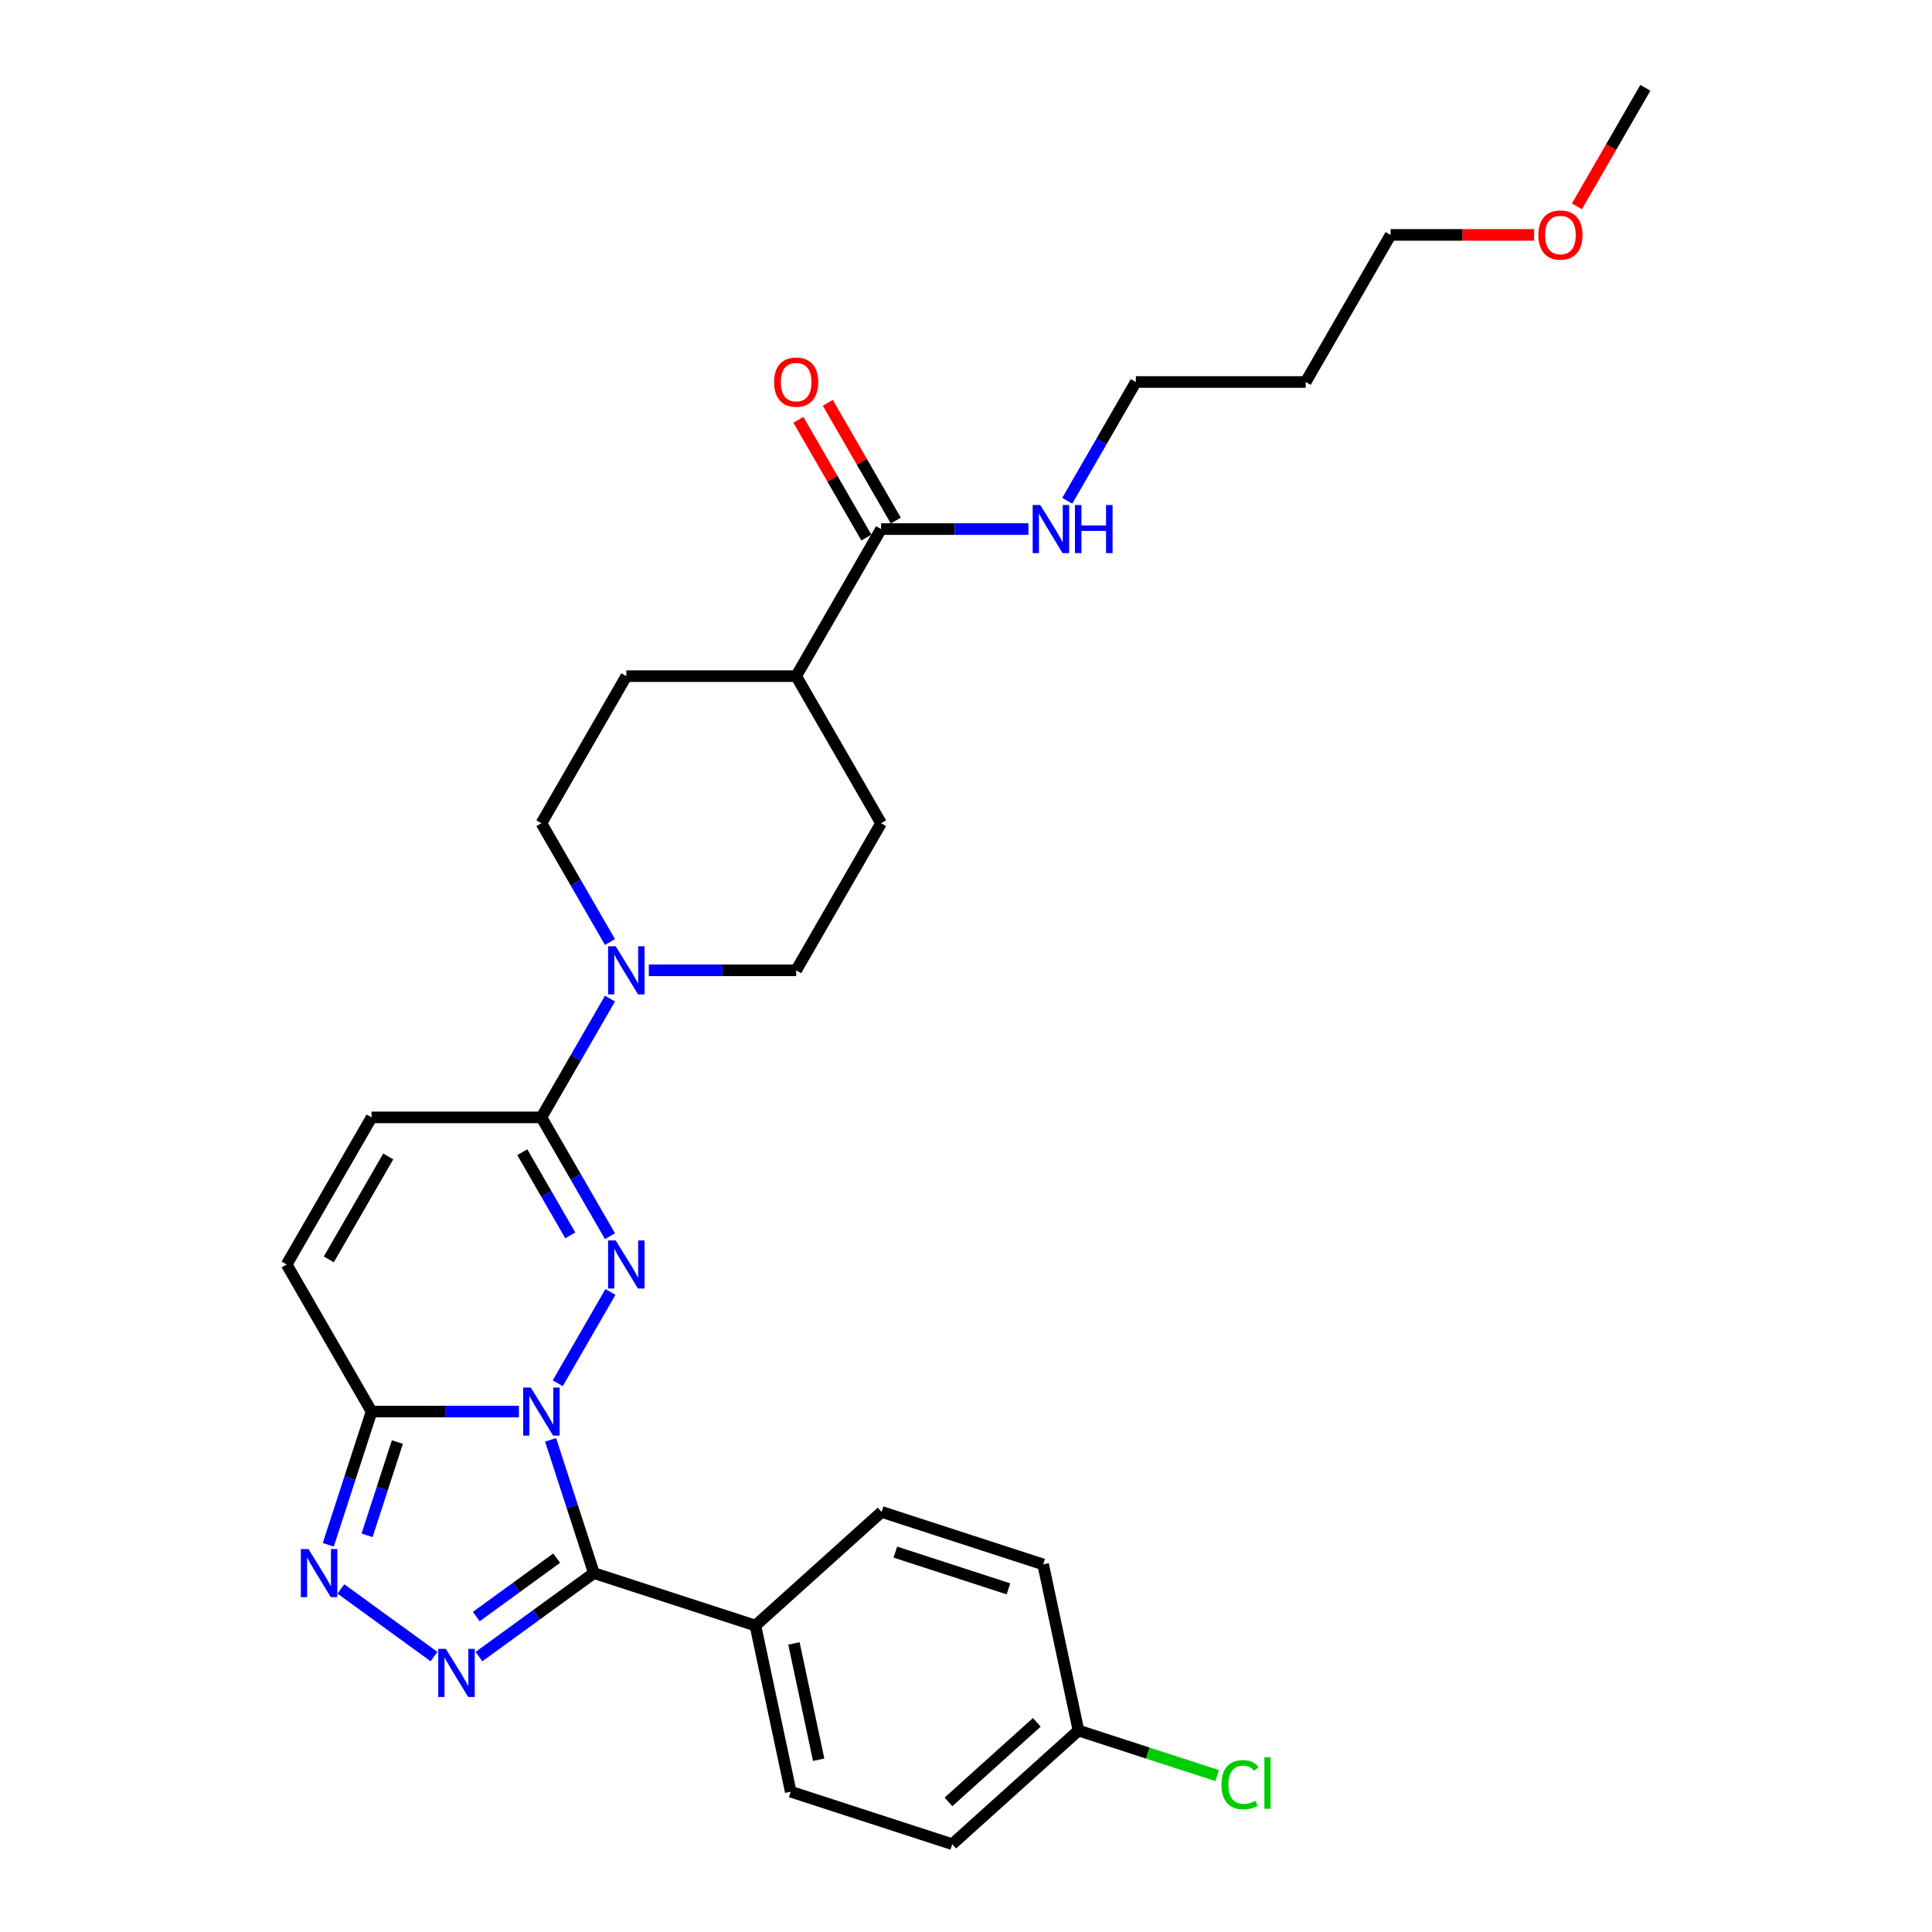 <?xml version='1.0' encoding='iso-8859-1'?>
<svg version='1.1' baseProfile='full'
              xmlns='http://www.w3.org/2000/svg'
                      xmlns:rdkit='http://www.rdkit.org/xml'
                      xmlns:xlink='http://www.w3.org/1999/xlink'
                  xml:space='preserve'
width='1000px' height='1000px' viewBox='0 0 1000 1000'>
<!-- END OF HEADER -->
<rect style='opacity:1.0;fill:#FFFFFF;stroke:none' width='1000' height='1000' x='0' y='0'> </rect>
<path class='bond-0' d='M 288.687,715.979 L 315.974,668.717' style='fill:none;fill-rule:evenodd;stroke:#0000FF;stroke-width:6px;stroke-linecap:butt;stroke-linejoin:miter;stroke-opacity:1' />
<path class='bond-1' d='M 284.99,745.27 L 296.193,779.75' style='fill:none;fill-rule:evenodd;stroke:#0000FF;stroke-width:6px;stroke-linecap:butt;stroke-linejoin:miter;stroke-opacity:1' />
<path class='bond-1' d='M 296.193,779.75 L 307.396,814.229' style='fill:none;fill-rule:evenodd;stroke:#000000;stroke-width:6px;stroke-linecap:butt;stroke-linejoin:miter;stroke-opacity:1' />
<path class='bond-3' d='M 268.593,730.625 L 230.458,730.625' style='fill:none;fill-rule:evenodd;stroke:#0000FF;stroke-width:6px;stroke-linecap:butt;stroke-linejoin:miter;stroke-opacity:1' />
<path class='bond-3' d='M 230.458,730.625 L 192.324,730.625' style='fill:none;fill-rule:evenodd;stroke:#000000;stroke-width:6px;stroke-linecap:butt;stroke-linejoin:miter;stroke-opacity:1' />
<path class='bond-5' d='M 315.73,639.849 L 297.981,609.107' style='fill:none;fill-rule:evenodd;stroke:#0000FF;stroke-width:6px;stroke-linecap:butt;stroke-linejoin:miter;stroke-opacity:1' />
<path class='bond-5' d='M 297.981,609.107 L 280.232,578.365' style='fill:none;fill-rule:evenodd;stroke:#000000;stroke-width:6px;stroke-linecap:butt;stroke-linejoin:miter;stroke-opacity:1' />
<path class='bond-5' d='M 295.179,639.417 L 282.755,617.898' style='fill:none;fill-rule:evenodd;stroke:#0000FF;stroke-width:6px;stroke-linecap:butt;stroke-linejoin:miter;stroke-opacity:1' />
<path class='bond-5' d='M 282.755,617.898 L 270.33,596.378' style='fill:none;fill-rule:evenodd;stroke:#000000;stroke-width:6px;stroke-linecap:butt;stroke-linejoin:miter;stroke-opacity:1' />
<path class='bond-2' d='M 307.396,814.229 L 277.657,835.837' style='fill:none;fill-rule:evenodd;stroke:#000000;stroke-width:6px;stroke-linecap:butt;stroke-linejoin:miter;stroke-opacity:1' />
<path class='bond-2' d='M 277.657,835.837 L 247.917,857.444' style='fill:none;fill-rule:evenodd;stroke:#0000FF;stroke-width:6px;stroke-linecap:butt;stroke-linejoin:miter;stroke-opacity:1' />
<path class='bond-2' d='M 288.14,806.488 L 267.323,821.613' style='fill:none;fill-rule:evenodd;stroke:#000000;stroke-width:6px;stroke-linecap:butt;stroke-linejoin:miter;stroke-opacity:1' />
<path class='bond-2' d='M 267.323,821.613 L 246.505,836.738' style='fill:none;fill-rule:evenodd;stroke:#0000FF;stroke-width:6px;stroke-linecap:butt;stroke-linejoin:miter;stroke-opacity:1' />
<path class='bond-10' d='M 307.396,814.229 L 391.001,841.394' style='fill:none;fill-rule:evenodd;stroke:#000000;stroke-width:6px;stroke-linecap:butt;stroke-linejoin:miter;stroke-opacity:1' />
<path class='bond-29' d='M 224.639,857.444 L 176.439,822.424' style='fill:none;fill-rule:evenodd;stroke:#0000FF;stroke-width:6px;stroke-linecap:butt;stroke-linejoin:miter;stroke-opacity:1' />
<path class='bond-4' d='M 192.324,730.625 L 181.121,765.104' style='fill:none;fill-rule:evenodd;stroke:#000000;stroke-width:6px;stroke-linecap:butt;stroke-linejoin:miter;stroke-opacity:1' />
<path class='bond-4' d='M 181.121,765.104 L 169.918,799.584' style='fill:none;fill-rule:evenodd;stroke:#0000FF;stroke-width:6px;stroke-linecap:butt;stroke-linejoin:miter;stroke-opacity:1' />
<path class='bond-4' d='M 205.684,746.401 L 197.842,770.537' style='fill:none;fill-rule:evenodd;stroke:#000000;stroke-width:6px;stroke-linecap:butt;stroke-linejoin:miter;stroke-opacity:1' />
<path class='bond-4' d='M 197.842,770.537 L 190,794.673' style='fill:none;fill-rule:evenodd;stroke:#0000FF;stroke-width:6px;stroke-linecap:butt;stroke-linejoin:miter;stroke-opacity:1' />
<path class='bond-7' d='M 192.324,730.625 L 148.371,654.495' style='fill:none;fill-rule:evenodd;stroke:#000000;stroke-width:6px;stroke-linecap:butt;stroke-linejoin:miter;stroke-opacity:1' />
<path class='bond-6' d='M 280.232,578.365 L 297.981,547.622' style='fill:none;fill-rule:evenodd;stroke:#000000;stroke-width:6px;stroke-linecap:butt;stroke-linejoin:miter;stroke-opacity:1' />
<path class='bond-6' d='M 297.981,547.622 L 315.73,516.88' style='fill:none;fill-rule:evenodd;stroke:#0000FF;stroke-width:6px;stroke-linecap:butt;stroke-linejoin:miter;stroke-opacity:1' />
<path class='bond-30' d='M 280.232,578.365 L 192.324,578.365' style='fill:none;fill-rule:evenodd;stroke:#000000;stroke-width:6px;stroke-linecap:butt;stroke-linejoin:miter;stroke-opacity:1' />
<path class='bond-12' d='M 315.73,487.589 L 297.981,456.847' style='fill:none;fill-rule:evenodd;stroke:#0000FF;stroke-width:6px;stroke-linecap:butt;stroke-linejoin:miter;stroke-opacity:1' />
<path class='bond-12' d='M 297.981,456.847 L 280.232,426.105' style='fill:none;fill-rule:evenodd;stroke:#000000;stroke-width:6px;stroke-linecap:butt;stroke-linejoin:miter;stroke-opacity:1' />
<path class='bond-13' d='M 335.824,502.235 L 373.958,502.235' style='fill:none;fill-rule:evenodd;stroke:#0000FF;stroke-width:6px;stroke-linecap:butt;stroke-linejoin:miter;stroke-opacity:1' />
<path class='bond-13' d='M 373.958,502.235 L 412.093,502.235' style='fill:none;fill-rule:evenodd;stroke:#000000;stroke-width:6px;stroke-linecap:butt;stroke-linejoin:miter;stroke-opacity:1' />
<path class='bond-8' d='M 148.371,654.495 L 192.324,578.365' style='fill:none;fill-rule:evenodd;stroke:#000000;stroke-width:6px;stroke-linecap:butt;stroke-linejoin:miter;stroke-opacity:1' />
<path class='bond-8' d='M 170.19,651.866 L 200.957,598.575' style='fill:none;fill-rule:evenodd;stroke:#000000;stroke-width:6px;stroke-linecap:butt;stroke-linejoin:miter;stroke-opacity:1' />
<path class='bond-9' d='M 456.046,273.845 L 412.093,349.975' style='fill:none;fill-rule:evenodd;stroke:#000000;stroke-width:6px;stroke-linecap:butt;stroke-linejoin:miter;stroke-opacity:1' />
<path class='bond-14' d='M 463.659,269.449 L 446.063,238.971' style='fill:none;fill-rule:evenodd;stroke:#000000;stroke-width:6px;stroke-linecap:butt;stroke-linejoin:miter;stroke-opacity:1' />
<path class='bond-14' d='M 446.063,238.971 L 428.466,208.492' style='fill:none;fill-rule:evenodd;stroke:#FF0000;stroke-width:6px;stroke-linecap:butt;stroke-linejoin:miter;stroke-opacity:1' />
<path class='bond-14' d='M 448.433,278.24 L 430.837,247.761' style='fill:none;fill-rule:evenodd;stroke:#000000;stroke-width:6px;stroke-linecap:butt;stroke-linejoin:miter;stroke-opacity:1' />
<path class='bond-14' d='M 430.837,247.761 L 413.24,217.283' style='fill:none;fill-rule:evenodd;stroke:#FF0000;stroke-width:6px;stroke-linecap:butt;stroke-linejoin:miter;stroke-opacity:1' />
<path class='bond-19' d='M 456.046,273.845 L 494.181,273.845' style='fill:none;fill-rule:evenodd;stroke:#000000;stroke-width:6px;stroke-linecap:butt;stroke-linejoin:miter;stroke-opacity:1' />
<path class='bond-19' d='M 494.181,273.845 L 532.315,273.845' style='fill:none;fill-rule:evenodd;stroke:#0000FF;stroke-width:6px;stroke-linecap:butt;stroke-linejoin:miter;stroke-opacity:1' />
<path class='bond-17' d='M 391.001,841.394 L 409.278,927.381' style='fill:none;fill-rule:evenodd;stroke:#000000;stroke-width:6px;stroke-linecap:butt;stroke-linejoin:miter;stroke-opacity:1' />
<path class='bond-17' d='M 410.94,850.637 L 423.734,910.827' style='fill:none;fill-rule:evenodd;stroke:#000000;stroke-width:6px;stroke-linecap:butt;stroke-linejoin:miter;stroke-opacity:1' />
<path class='bond-18' d='M 391.001,841.394 L 456.329,782.573' style='fill:none;fill-rule:evenodd;stroke:#000000;stroke-width:6px;stroke-linecap:butt;stroke-linejoin:miter;stroke-opacity:1' />
<path class='bond-11' d='M 412.093,349.975 L 456.046,426.105' style='fill:none;fill-rule:evenodd;stroke:#000000;stroke-width:6px;stroke-linecap:butt;stroke-linejoin:miter;stroke-opacity:1' />
<path class='bond-32' d='M 412.093,349.975 L 324.185,349.975' style='fill:none;fill-rule:evenodd;stroke:#000000;stroke-width:6px;stroke-linecap:butt;stroke-linejoin:miter;stroke-opacity:1' />
<path class='bond-16' d='M 280.232,426.105 L 324.185,349.975' style='fill:none;fill-rule:evenodd;stroke:#000000;stroke-width:6px;stroke-linecap:butt;stroke-linejoin:miter;stroke-opacity:1' />
<path class='bond-15' d='M 412.093,502.235 L 456.046,426.105' style='fill:none;fill-rule:evenodd;stroke:#000000;stroke-width:6px;stroke-linecap:butt;stroke-linejoin:miter;stroke-opacity:1' />
<path class='bond-21' d='M 409.278,927.381 L 492.883,954.545' style='fill:none;fill-rule:evenodd;stroke:#000000;stroke-width:6px;stroke-linecap:butt;stroke-linejoin:miter;stroke-opacity:1' />
<path class='bond-22' d='M 456.329,782.573 L 539.934,809.738' style='fill:none;fill-rule:evenodd;stroke:#000000;stroke-width:6px;stroke-linecap:butt;stroke-linejoin:miter;stroke-opacity:1' />
<path class='bond-22' d='M 463.437,803.368 L 521.96,822.384' style='fill:none;fill-rule:evenodd;stroke:#000000;stroke-width:6px;stroke-linecap:butt;stroke-linejoin:miter;stroke-opacity:1' />
<path class='bond-26' d='M 552.409,259.199 L 570.158,228.457' style='fill:none;fill-rule:evenodd;stroke:#0000FF;stroke-width:6px;stroke-linecap:butt;stroke-linejoin:miter;stroke-opacity:1' />
<path class='bond-26' d='M 570.158,228.457 L 587.907,197.715' style='fill:none;fill-rule:evenodd;stroke:#000000;stroke-width:6px;stroke-linecap:butt;stroke-linejoin:miter;stroke-opacity:1' />
<path class='bond-20' d='M 558.211,895.724 L 539.934,809.738' style='fill:none;fill-rule:evenodd;stroke:#000000;stroke-width:6px;stroke-linecap:butt;stroke-linejoin:miter;stroke-opacity:1' />
<path class='bond-23' d='M 558.211,895.724 L 594.115,907.39' style='fill:none;fill-rule:evenodd;stroke:#000000;stroke-width:6px;stroke-linecap:butt;stroke-linejoin:miter;stroke-opacity:1' />
<path class='bond-23' d='M 594.115,907.39 L 630.019,919.056' style='fill:none;fill-rule:evenodd;stroke:#00CC00;stroke-width:6px;stroke-linecap:butt;stroke-linejoin:miter;stroke-opacity:1' />
<path class='bond-31' d='M 558.211,895.724 L 492.883,954.545' style='fill:none;fill-rule:evenodd;stroke:#000000;stroke-width:6px;stroke-linecap:butt;stroke-linejoin:miter;stroke-opacity:1' />
<path class='bond-31' d='M 536.648,891.482 L 490.918,932.657' style='fill:none;fill-rule:evenodd;stroke:#000000;stroke-width:6px;stroke-linecap:butt;stroke-linejoin:miter;stroke-opacity:1' />
<path class='bond-24' d='M 675.815,197.715 L 587.907,197.715' style='fill:none;fill-rule:evenodd;stroke:#000000;stroke-width:6px;stroke-linecap:butt;stroke-linejoin:miter;stroke-opacity:1' />
<path class='bond-27' d='M 675.815,197.715 L 719.768,121.585' style='fill:none;fill-rule:evenodd;stroke:#000000;stroke-width:6px;stroke-linecap:butt;stroke-linejoin:miter;stroke-opacity:1' />
<path class='bond-25' d='M 794.05,121.585 L 756.909,121.585' style='fill:none;fill-rule:evenodd;stroke:#FF0000;stroke-width:6px;stroke-linecap:butt;stroke-linejoin:miter;stroke-opacity:1' />
<path class='bond-25' d='M 756.909,121.585 L 719.768,121.585' style='fill:none;fill-rule:evenodd;stroke:#000000;stroke-width:6px;stroke-linecap:butt;stroke-linejoin:miter;stroke-opacity:1' />
<path class='bond-28' d='M 816.212,106.799 L 833.921,76.126' style='fill:none;fill-rule:evenodd;stroke:#FF0000;stroke-width:6px;stroke-linecap:butt;stroke-linejoin:miter;stroke-opacity:1' />
<path class='bond-28' d='M 833.921,76.126 L 851.629,45.455' style='fill:none;fill-rule:evenodd;stroke:#000000;stroke-width:6px;stroke-linecap:butt;stroke-linejoin:miter;stroke-opacity:1' />
<path  class='atom-0' d='M 274.729 718.177
L 282.886 731.363
Q 283.695 732.664, 284.996 735.02
Q 286.297 737.376, 286.368 737.516
L 286.368 718.177
L 289.673 718.177
L 289.673 743.072
L 286.262 743.072
L 277.507 728.655
Q 276.487 726.968, 275.397 725.034
Q 274.342 723.1, 274.025 722.502
L 274.025 743.072
L 270.79 743.072
L 270.79 718.177
L 274.729 718.177
' fill='#0000FF'/>
<path  class='atom-1' d='M 318.682 642.047
L 326.84 655.233
Q 327.649 656.534, 328.95 658.89
Q 330.251 661.246, 330.321 661.386
L 330.321 642.047
L 333.627 642.047
L 333.627 666.942
L 330.216 666.942
L 321.46 652.525
Q 320.44 650.838, 319.35 648.904
Q 318.296 646.97, 317.979 646.372
L 317.979 666.942
L 314.744 666.942
L 314.744 642.047
L 318.682 642.047
' fill='#0000FF'/>
<path  class='atom-3' d='M 230.775 853.452
L 238.933 866.638
Q 239.742 867.939, 241.043 870.295
Q 242.344 872.651, 242.414 872.792
L 242.414 853.452
L 245.719 853.452
L 245.719 878.348
L 242.308 878.348
L 233.553 863.931
Q 232.533 862.243, 231.443 860.309
Q 230.388 858.375, 230.072 857.777
L 230.072 878.348
L 226.837 878.348
L 226.837 853.452
L 230.775 853.452
' fill='#0000FF'/>
<path  class='atom-5' d='M 159.656 801.782
L 167.814 814.968
Q 168.623 816.269, 169.924 818.625
Q 171.225 820.981, 171.295 821.121
L 171.295 801.782
L 174.601 801.782
L 174.601 826.677
L 171.19 826.677
L 162.434 812.26
Q 161.415 810.572, 160.325 808.638
Q 159.27 806.704, 158.953 806.107
L 158.953 826.677
L 155.718 826.677
L 155.718 801.782
L 159.656 801.782
' fill='#0000FF'/>
<path  class='atom-7' d='M 318.682 489.787
L 326.84 502.973
Q 327.649 504.274, 328.95 506.63
Q 330.251 508.986, 330.321 509.126
L 330.321 489.787
L 333.627 489.787
L 333.627 514.682
L 330.216 514.682
L 321.46 500.265
Q 320.44 498.578, 319.35 496.644
Q 318.296 494.71, 317.979 494.112
L 317.979 514.682
L 314.744 514.682
L 314.744 489.787
L 318.682 489.787
' fill='#0000FF'/>
<path  class='atom-15' d='M 400.665 197.785
Q 400.665 191.807, 403.618 188.467
Q 406.572 185.126, 412.093 185.126
Q 417.613 185.126, 420.567 188.467
Q 423.521 191.807, 423.521 197.785
Q 423.521 203.833, 420.532 207.279
Q 417.543 210.69, 412.093 210.69
Q 406.607 210.69, 403.618 207.279
Q 400.665 203.868, 400.665 197.785
M 412.093 207.877
Q 415.89 207.877, 417.93 205.345
Q 420.004 202.778, 420.004 197.785
Q 420.004 192.897, 417.93 190.436
Q 415.89 187.939, 412.093 187.939
Q 408.295 187.939, 406.22 190.401
Q 404.181 192.862, 404.181 197.785
Q 404.181 202.813, 406.22 205.345
Q 408.295 207.877, 412.093 207.877
' fill='#FF0000'/>
<path  class='atom-20' d='M 538.451 261.397
L 546.608 274.583
Q 547.417 275.884, 548.718 278.24
Q 550.019 280.596, 550.09 280.736
L 550.09 261.397
L 553.395 261.397
L 553.395 286.292
L 549.984 286.292
L 541.229 271.875
Q 540.209 270.188, 539.119 268.254
Q 538.064 266.32, 537.747 265.722
L 537.747 286.292
L 534.512 286.292
L 534.512 261.397
L 538.451 261.397
' fill='#0000FF'/>
<path  class='atom-20' d='M 556.384 261.397
L 559.759 261.397
L 559.759 271.981
L 572.488 271.981
L 572.488 261.397
L 575.864 261.397
L 575.864 286.292
L 572.488 286.292
L 572.488 274.794
L 559.759 274.794
L 559.759 286.292
L 556.384 286.292
L 556.384 261.397
' fill='#0000FF'/>
<path  class='atom-24' d='M 632.216 923.75
Q 632.216 917.562, 635.1 914.327
Q 638.018 911.056, 643.539 911.056
Q 648.673 911.056, 651.415 914.678
L 649.095 916.577
Q 647.09 913.94, 643.539 913.94
Q 639.776 913.94, 637.772 916.472
Q 635.803 918.968, 635.803 923.75
Q 635.803 928.673, 637.843 931.205
Q 639.917 933.737, 643.926 933.737
Q 646.668 933.737, 649.868 932.084
L 650.853 934.721
Q 649.552 935.565, 647.583 936.057
Q 645.614 936.55, 643.433 936.55
Q 638.018 936.55, 635.1 933.244
Q 632.216 929.939, 632.216 923.75
' fill='#00CC00'/>
<path  class='atom-24' d='M 654.439 909.544
L 657.674 909.544
L 657.674 936.233
L 654.439 936.233
L 654.439 909.544
' fill='#00CC00'/>
<path  class='atom-26' d='M 796.248 121.655
Q 796.248 115.677, 799.201 112.337
Q 802.155 108.996, 807.676 108.996
Q 813.196 108.996, 816.15 112.337
Q 819.104 115.677, 819.104 121.655
Q 819.104 127.703, 816.115 131.149
Q 813.126 134.56, 807.676 134.56
Q 802.19 134.56, 799.201 131.149
Q 796.248 127.738, 796.248 121.655
M 807.676 131.747
Q 811.473 131.747, 813.513 129.215
Q 815.587 126.648, 815.587 121.655
Q 815.587 116.767, 813.513 114.306
Q 811.473 111.809, 807.676 111.809
Q 803.878 111.809, 801.804 114.271
Q 799.764 116.732, 799.764 121.655
Q 799.764 126.683, 801.804 129.215
Q 803.878 131.747, 807.676 131.747
' fill='#FF0000'/>
</svg>
